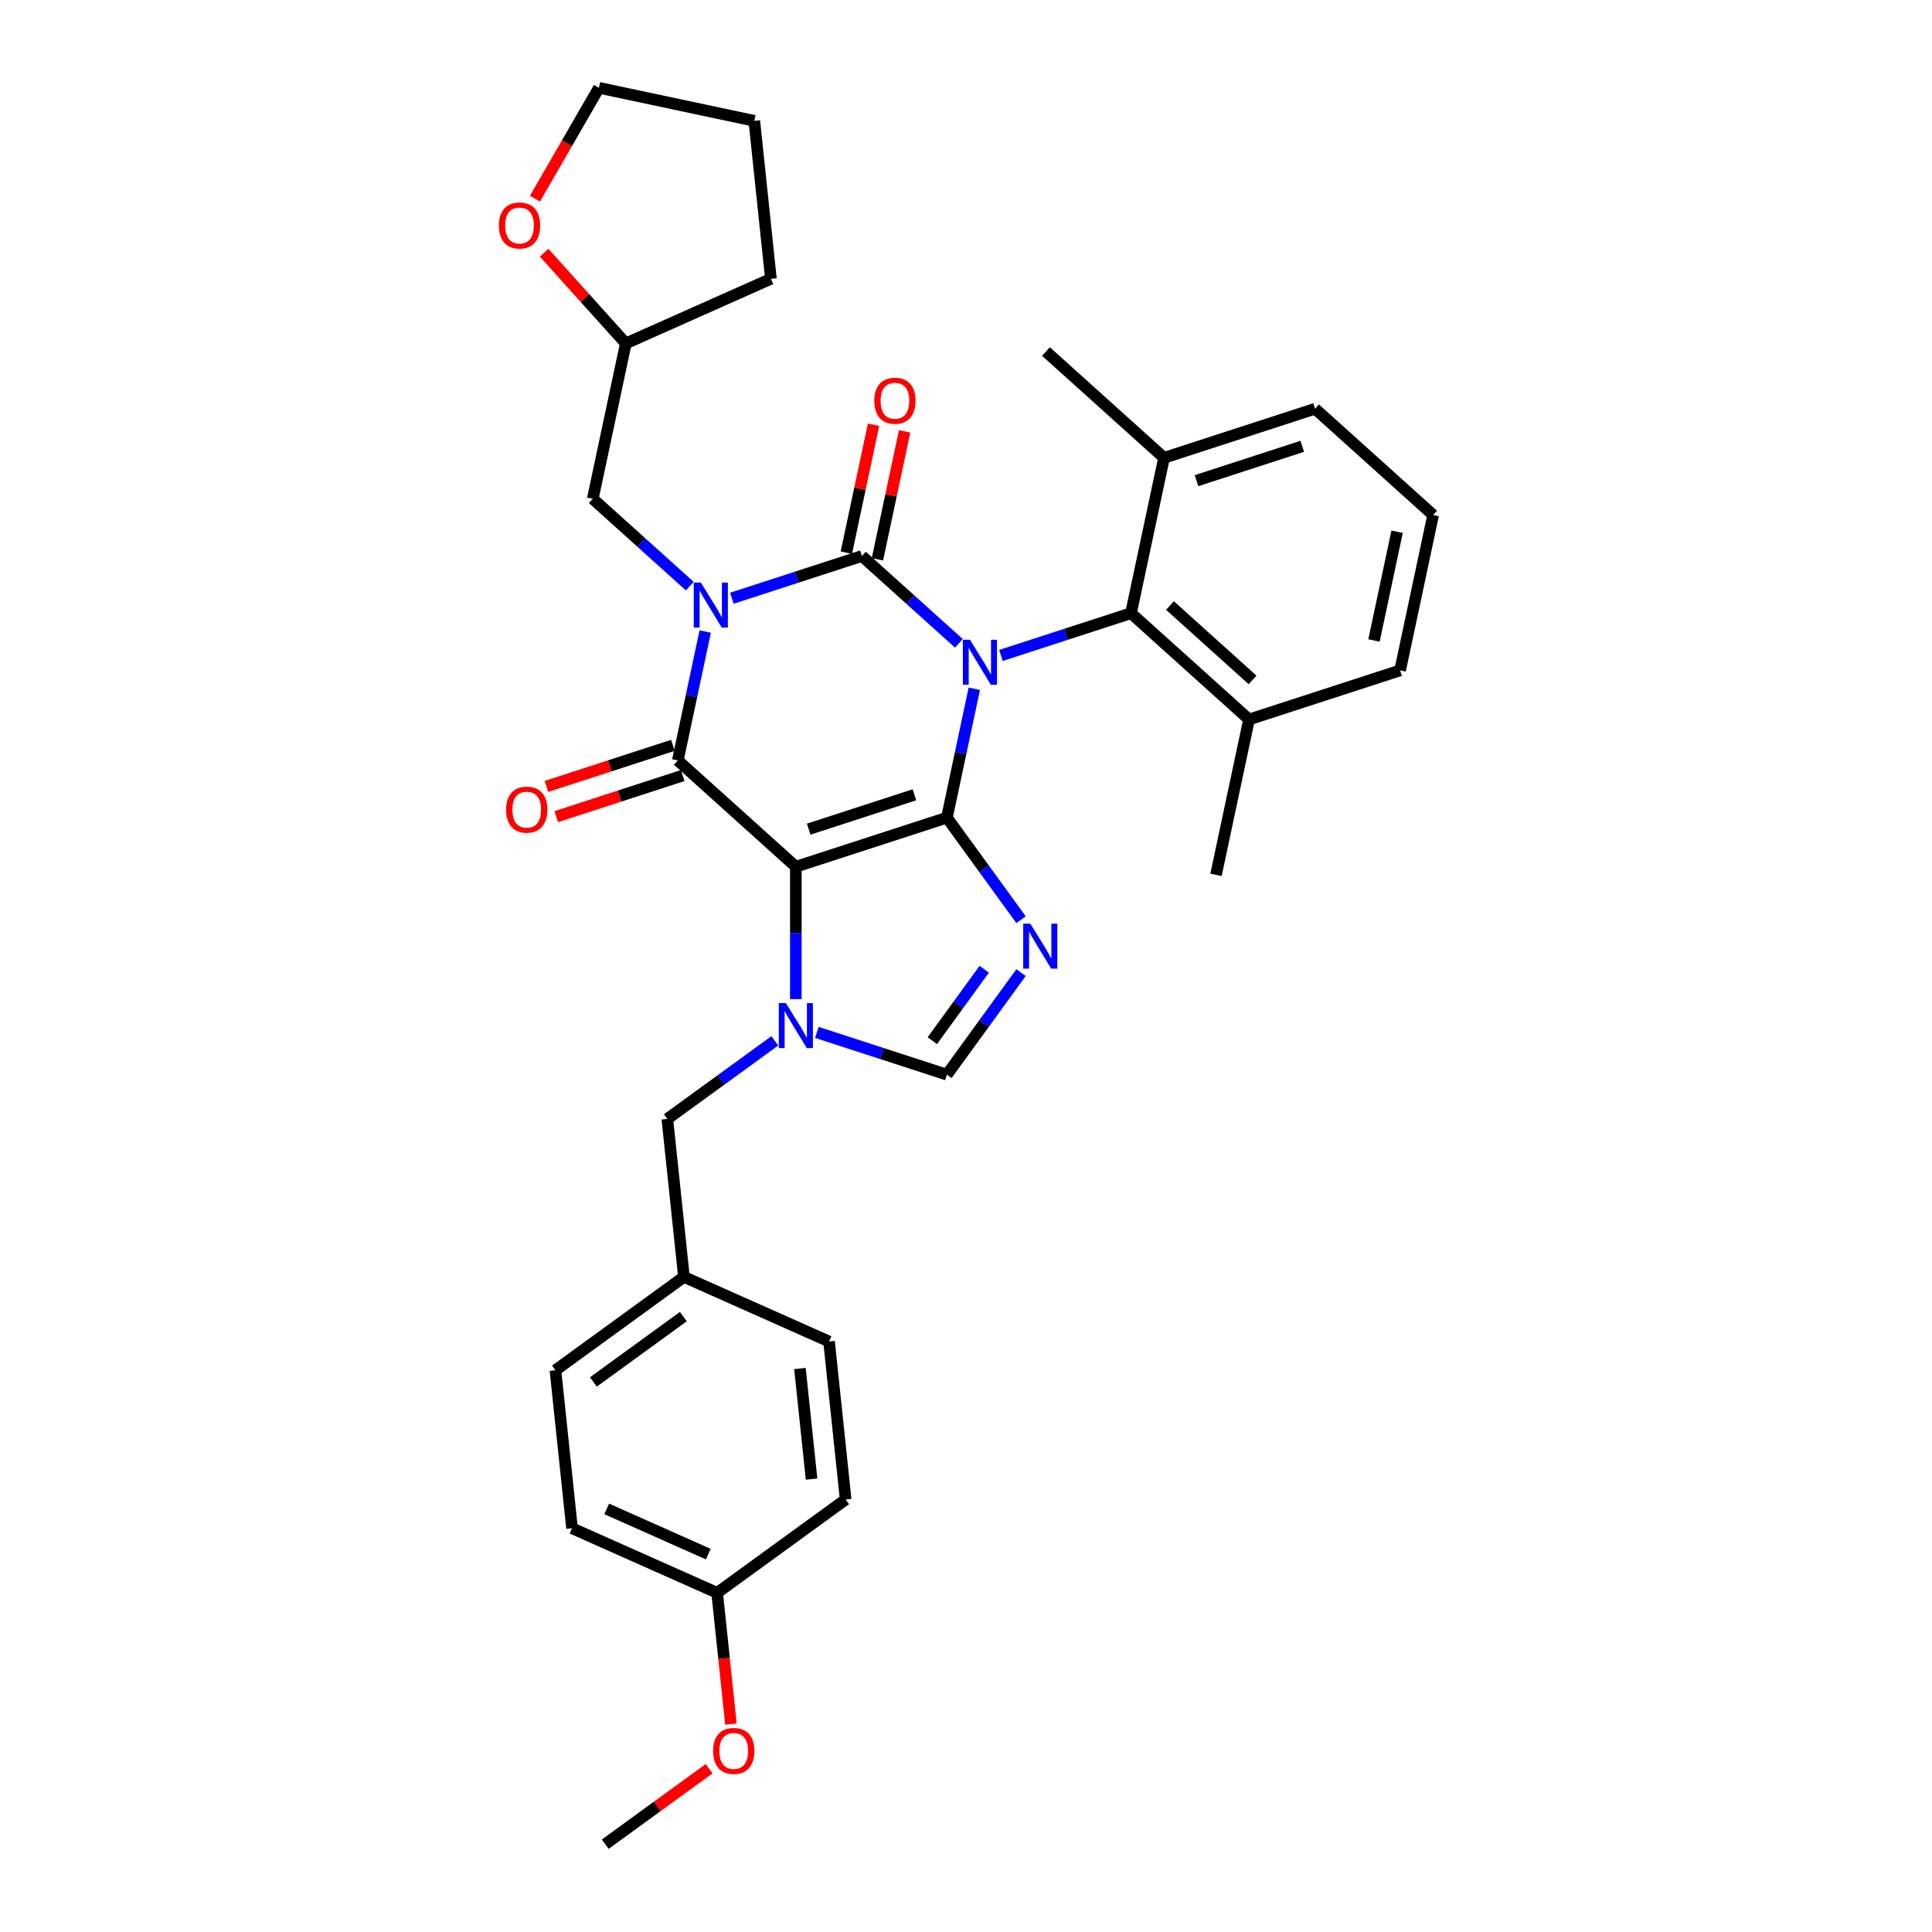<?xml version='1.0' encoding='iso-8859-1'?>
<svg version='1.1' baseProfile='full'
              xmlns='http://www.w3.org/2000/svg'
                      xmlns:rdkit='http://www.rdkit.org/xml'
                      xmlns:xlink='http://www.w3.org/1999/xlink'
                  xml:space='preserve'
width='1000px' height='1000px' viewBox='0 0 1000 1000'>
<!-- END OF HEADER -->
<rect style='opacity:1.0;fill:#FFFFFF;stroke:none' width='1000' height='1000' x='0' y='0'> </rect>
<path class='bond-0' d='M 378.806,309.649 L 412.459,298.714' style='fill:none;fill-rule:evenodd;stroke:#0000FF;stroke-width:6px;stroke-linecap:butt;stroke-linejoin:miter;stroke-opacity:1' />
<path class='bond-0' d='M 412.459,298.714 L 446.112,287.78' style='fill:none;fill-rule:evenodd;stroke:#000000;stroke-width:6px;stroke-linecap:butt;stroke-linejoin:miter;stroke-opacity:1' />
<path class='bond-1' d='M 365.009,326.883 L 357.918,360.244' style='fill:none;fill-rule:evenodd;stroke:#0000FF;stroke-width:6px;stroke-linecap:butt;stroke-linejoin:miter;stroke-opacity:1' />
<path class='bond-1' d='M 357.918,360.244 L 350.827,393.605' style='fill:none;fill-rule:evenodd;stroke:#000000;stroke-width:6px;stroke-linecap:butt;stroke-linejoin:miter;stroke-opacity:1' />
<path class='bond-2' d='M 357.035,303.385 L 331.928,280.779' style='fill:none;fill-rule:evenodd;stroke:#0000FF;stroke-width:6px;stroke-linecap:butt;stroke-linejoin:miter;stroke-opacity:1' />
<path class='bond-2' d='M 331.928,280.779 L 306.822,258.173' style='fill:none;fill-rule:evenodd;stroke:#000000;stroke-width:6px;stroke-linecap:butt;stroke-linejoin:miter;stroke-opacity:1' />
<path class='bond-3' d='M 446.112,287.78 L 471.218,310.386' style='fill:none;fill-rule:evenodd;stroke:#000000;stroke-width:6px;stroke-linecap:butt;stroke-linejoin:miter;stroke-opacity:1' />
<path class='bond-3' d='M 471.218,310.386 L 496.325,332.992' style='fill:none;fill-rule:evenodd;stroke:#0000FF;stroke-width:6px;stroke-linecap:butt;stroke-linejoin:miter;stroke-opacity:1' />
<path class='bond-4' d='M 454.154,289.489 L 461.193,256.375' style='fill:none;fill-rule:evenodd;stroke:#000000;stroke-width:6px;stroke-linecap:butt;stroke-linejoin:miter;stroke-opacity:1' />
<path class='bond-4' d='M 461.193,256.375 L 468.231,223.26' style='fill:none;fill-rule:evenodd;stroke:#FF0000;stroke-width:6px;stroke-linecap:butt;stroke-linejoin:miter;stroke-opacity:1' />
<path class='bond-4' d='M 438.07,286.07 L 445.109,252.956' style='fill:none;fill-rule:evenodd;stroke:#000000;stroke-width:6px;stroke-linecap:butt;stroke-linejoin:miter;stroke-opacity:1' />
<path class='bond-4' d='M 445.109,252.956 L 452.147,219.842' style='fill:none;fill-rule:evenodd;stroke:#FF0000;stroke-width:6px;stroke-linecap:butt;stroke-linejoin:miter;stroke-opacity:1' />
<path class='bond-5' d='M 518.095,339.256 L 551.749,328.321' style='fill:none;fill-rule:evenodd;stroke:#0000FF;stroke-width:6px;stroke-linecap:butt;stroke-linejoin:miter;stroke-opacity:1' />
<path class='bond-5' d='M 551.749,328.321 L 585.402,317.387' style='fill:none;fill-rule:evenodd;stroke:#000000;stroke-width:6px;stroke-linecap:butt;stroke-linejoin:miter;stroke-opacity:1' />
<path class='bond-6' d='M 504.299,356.49 L 497.208,389.851' style='fill:none;fill-rule:evenodd;stroke:#0000FF;stroke-width:6px;stroke-linecap:butt;stroke-linejoin:miter;stroke-opacity:1' />
<path class='bond-6' d='M 497.208,389.851 L 490.117,423.212' style='fill:none;fill-rule:evenodd;stroke:#000000;stroke-width:6px;stroke-linecap:butt;stroke-linejoin:miter;stroke-opacity:1' />
<path class='bond-7' d='M 350.827,393.605 L 411.925,448.618' style='fill:none;fill-rule:evenodd;stroke:#000000;stroke-width:6px;stroke-linecap:butt;stroke-linejoin:miter;stroke-opacity:1' />
<path class='bond-8' d='M 348.286,385.786 L 315.562,396.418' style='fill:none;fill-rule:evenodd;stroke:#000000;stroke-width:6px;stroke-linecap:butt;stroke-linejoin:miter;stroke-opacity:1' />
<path class='bond-8' d='M 315.562,396.418 L 282.838,407.051' style='fill:none;fill-rule:evenodd;stroke:#FF0000;stroke-width:6px;stroke-linecap:butt;stroke-linejoin:miter;stroke-opacity:1' />
<path class='bond-8' d='M 353.367,401.424 L 320.643,412.057' style='fill:none;fill-rule:evenodd;stroke:#000000;stroke-width:6px;stroke-linecap:butt;stroke-linejoin:miter;stroke-opacity:1' />
<path class='bond-8' d='M 320.643,412.057 L 287.919,422.69' style='fill:none;fill-rule:evenodd;stroke:#FF0000;stroke-width:6px;stroke-linecap:butt;stroke-linejoin:miter;stroke-opacity:1' />
<path class='bond-9' d='M 371.192,824.455 L 296.085,791.015' style='fill:none;fill-rule:evenodd;stroke:#000000;stroke-width:6px;stroke-linecap:butt;stroke-linejoin:miter;stroke-opacity:1' />
<path class='bond-9' d='M 366.614,804.417 L 314.039,781.009' style='fill:none;fill-rule:evenodd;stroke:#000000;stroke-width:6px;stroke-linecap:butt;stroke-linejoin:miter;stroke-opacity:1' />
<path class='bond-10' d='M 371.192,824.455 L 437.706,776.13' style='fill:none;fill-rule:evenodd;stroke:#000000;stroke-width:6px;stroke-linecap:butt;stroke-linejoin:miter;stroke-opacity:1' />
<path class='bond-11' d='M 371.192,824.455 L 374.763,858.423' style='fill:none;fill-rule:evenodd;stroke:#000000;stroke-width:6px;stroke-linecap:butt;stroke-linejoin:miter;stroke-opacity:1' />
<path class='bond-11' d='M 374.763,858.423 L 378.333,892.392' style='fill:none;fill-rule:evenodd;stroke:#FF0000;stroke-width:6px;stroke-linecap:butt;stroke-linejoin:miter;stroke-opacity:1' />
<path class='bond-12' d='M 411.925,448.618 L 490.117,423.212' style='fill:none;fill-rule:evenodd;stroke:#000000;stroke-width:6px;stroke-linecap:butt;stroke-linejoin:miter;stroke-opacity:1' />
<path class='bond-12' d='M 418.572,429.169 L 473.307,411.384' style='fill:none;fill-rule:evenodd;stroke:#000000;stroke-width:6px;stroke-linecap:butt;stroke-linejoin:miter;stroke-opacity:1' />
<path class='bond-13' d='M 411.925,448.618 L 411.925,482.877' style='fill:none;fill-rule:evenodd;stroke:#000000;stroke-width:6px;stroke-linecap:butt;stroke-linejoin:miter;stroke-opacity:1' />
<path class='bond-13' d='M 411.925,482.877 L 411.925,517.137' style='fill:none;fill-rule:evenodd;stroke:#0000FF;stroke-width:6px;stroke-linecap:butt;stroke-linejoin:miter;stroke-opacity:1' />
<path class='bond-14' d='M 490.117,423.212 L 509.303,449.62' style='fill:none;fill-rule:evenodd;stroke:#000000;stroke-width:6px;stroke-linecap:butt;stroke-linejoin:miter;stroke-opacity:1' />
<path class='bond-14' d='M 509.303,449.62 L 528.49,476.029' style='fill:none;fill-rule:evenodd;stroke:#0000FF;stroke-width:6px;stroke-linecap:butt;stroke-linejoin:miter;stroke-opacity:1' />
<path class='bond-15' d='M 528.49,503.423 L 509.303,529.831' style='fill:none;fill-rule:evenodd;stroke:#0000FF;stroke-width:6px;stroke-linecap:butt;stroke-linejoin:miter;stroke-opacity:1' />
<path class='bond-15' d='M 509.303,529.831 L 490.117,556.24' style='fill:none;fill-rule:evenodd;stroke:#000000;stroke-width:6px;stroke-linecap:butt;stroke-linejoin:miter;stroke-opacity:1' />
<path class='bond-15' d='M 509.431,501.68 L 496.001,520.166' style='fill:none;fill-rule:evenodd;stroke:#0000FF;stroke-width:6px;stroke-linecap:butt;stroke-linejoin:miter;stroke-opacity:1' />
<path class='bond-15' d='M 496.001,520.166 L 482.57,538.652' style='fill:none;fill-rule:evenodd;stroke:#000000;stroke-width:6px;stroke-linecap:butt;stroke-linejoin:miter;stroke-opacity:1' />
<path class='bond-16' d='M 490.117,556.24 L 456.463,545.305' style='fill:none;fill-rule:evenodd;stroke:#000000;stroke-width:6px;stroke-linecap:butt;stroke-linejoin:miter;stroke-opacity:1' />
<path class='bond-16' d='M 456.463,545.305 L 422.81,534.371' style='fill:none;fill-rule:evenodd;stroke:#0000FF;stroke-width:6px;stroke-linecap:butt;stroke-linejoin:miter;stroke-opacity:1' />
<path class='bond-17' d='M 401.039,538.742 L 373.225,558.951' style='fill:none;fill-rule:evenodd;stroke:#0000FF;stroke-width:6px;stroke-linecap:butt;stroke-linejoin:miter;stroke-opacity:1' />
<path class='bond-17' d='M 373.225,558.951 L 345.411,579.159' style='fill:none;fill-rule:evenodd;stroke:#000000;stroke-width:6px;stroke-linecap:butt;stroke-linejoin:miter;stroke-opacity:1' />
<path class='bond-18' d='M 345.411,579.159 L 354.005,660.924' style='fill:none;fill-rule:evenodd;stroke:#000000;stroke-width:6px;stroke-linecap:butt;stroke-linejoin:miter;stroke-opacity:1' />
<path class='bond-19' d='M 354.005,660.924 L 429.112,694.364' style='fill:none;fill-rule:evenodd;stroke:#000000;stroke-width:6px;stroke-linecap:butt;stroke-linejoin:miter;stroke-opacity:1' />
<path class='bond-20' d='M 354.005,660.924 L 287.491,709.249' style='fill:none;fill-rule:evenodd;stroke:#000000;stroke-width:6px;stroke-linecap:butt;stroke-linejoin:miter;stroke-opacity:1' />
<path class='bond-20' d='M 353.693,681.476 L 307.133,715.303' style='fill:none;fill-rule:evenodd;stroke:#000000;stroke-width:6px;stroke-linecap:butt;stroke-linejoin:miter;stroke-opacity:1' />
<path class='bond-21' d='M 296.085,791.015 L 287.491,709.249' style='fill:none;fill-rule:evenodd;stroke:#000000;stroke-width:6px;stroke-linecap:butt;stroke-linejoin:miter;stroke-opacity:1' />
<path class='bond-22' d='M 281.646,130.808 L 302.781,154.281' style='fill:none;fill-rule:evenodd;stroke:#FF0000;stroke-width:6px;stroke-linecap:butt;stroke-linejoin:miter;stroke-opacity:1' />
<path class='bond-22' d='M 302.781,154.281 L 323.916,177.754' style='fill:none;fill-rule:evenodd;stroke:#000000;stroke-width:6px;stroke-linecap:butt;stroke-linejoin:miter;stroke-opacity:1' />
<path class='bond-23' d='M 276.886,102.827 L 293.448,74.141' style='fill:none;fill-rule:evenodd;stroke:#FF0000;stroke-width:6px;stroke-linecap:butt;stroke-linejoin:miter;stroke-opacity:1' />
<path class='bond-23' d='M 293.448,74.141 L 310.01,45.455' style='fill:none;fill-rule:evenodd;stroke:#000000;stroke-width:6px;stroke-linecap:butt;stroke-linejoin:miter;stroke-opacity:1' />
<path class='bond-24' d='M 323.916,177.754 L 306.822,258.173' style='fill:none;fill-rule:evenodd;stroke:#000000;stroke-width:6px;stroke-linecap:butt;stroke-linejoin:miter;stroke-opacity:1' />
<path class='bond-25' d='M 323.916,177.754 L 399.023,144.313' style='fill:none;fill-rule:evenodd;stroke:#000000;stroke-width:6px;stroke-linecap:butt;stroke-linejoin:miter;stroke-opacity:1' />
<path class='bond-26' d='M 585.402,317.387 L 646.5,372.4' style='fill:none;fill-rule:evenodd;stroke:#000000;stroke-width:6px;stroke-linecap:butt;stroke-linejoin:miter;stroke-opacity:1' />
<path class='bond-26' d='M 605.569,313.419 L 648.338,351.928' style='fill:none;fill-rule:evenodd;stroke:#000000;stroke-width:6px;stroke-linecap:butt;stroke-linejoin:miter;stroke-opacity:1' />
<path class='bond-27' d='M 585.402,317.387 L 602.496,236.968' style='fill:none;fill-rule:evenodd;stroke:#000000;stroke-width:6px;stroke-linecap:butt;stroke-linejoin:miter;stroke-opacity:1' />
<path class='bond-28' d='M 646.5,372.4 L 724.692,346.994' style='fill:none;fill-rule:evenodd;stroke:#000000;stroke-width:6px;stroke-linecap:butt;stroke-linejoin:miter;stroke-opacity:1' />
<path class='bond-29' d='M 646.5,372.4 L 629.407,452.819' style='fill:none;fill-rule:evenodd;stroke:#000000;stroke-width:6px;stroke-linecap:butt;stroke-linejoin:miter;stroke-opacity:1' />
<path class='bond-30' d='M 602.496,236.968 L 680.687,211.562' style='fill:none;fill-rule:evenodd;stroke:#000000;stroke-width:6px;stroke-linecap:butt;stroke-linejoin:miter;stroke-opacity:1' />
<path class='bond-30' d='M 619.306,248.795 L 674.04,231.011' style='fill:none;fill-rule:evenodd;stroke:#000000;stroke-width:6px;stroke-linecap:butt;stroke-linejoin:miter;stroke-opacity:1' />
<path class='bond-31' d='M 602.496,236.968 L 541.397,181.955' style='fill:none;fill-rule:evenodd;stroke:#000000;stroke-width:6px;stroke-linecap:butt;stroke-linejoin:miter;stroke-opacity:1' />
<path class='bond-32' d='M 741.786,266.575 L 680.687,211.562' style='fill:none;fill-rule:evenodd;stroke:#000000;stroke-width:6px;stroke-linecap:butt;stroke-linejoin:miter;stroke-opacity:1' />
<path class='bond-33' d='M 741.786,266.575 L 724.692,346.994' style='fill:none;fill-rule:evenodd;stroke:#000000;stroke-width:6px;stroke-linecap:butt;stroke-linejoin:miter;stroke-opacity:1' />
<path class='bond-33' d='M 723.138,275.219 L 711.172,331.512' style='fill:none;fill-rule:evenodd;stroke:#000000;stroke-width:6px;stroke-linecap:butt;stroke-linejoin:miter;stroke-opacity:1' />
<path class='bond-34' d='M 310.01,45.455 L 390.429,62.548' style='fill:none;fill-rule:evenodd;stroke:#000000;stroke-width:6px;stroke-linecap:butt;stroke-linejoin:miter;stroke-opacity:1' />
<path class='bond-35' d='M 399.023,144.313 L 390.429,62.548' style='fill:none;fill-rule:evenodd;stroke:#000000;stroke-width:6px;stroke-linecap:butt;stroke-linejoin:miter;stroke-opacity:1' />
<path class='bond-36' d='M 437.706,776.13 L 429.112,694.364' style='fill:none;fill-rule:evenodd;stroke:#000000;stroke-width:6px;stroke-linecap:butt;stroke-linejoin:miter;stroke-opacity:1' />
<path class='bond-36' d='M 420.064,765.584 L 414.049,708.348' style='fill:none;fill-rule:evenodd;stroke:#000000;stroke-width:6px;stroke-linecap:butt;stroke-linejoin:miter;stroke-opacity:1' />
<path class='bond-37' d='M 367.043,915.479 L 340.158,935.012' style='fill:none;fill-rule:evenodd;stroke:#FF0000;stroke-width:6px;stroke-linecap:butt;stroke-linejoin:miter;stroke-opacity:1' />
<path class='bond-37' d='M 340.158,935.012 L 313.272,954.545' style='fill:none;fill-rule:evenodd;stroke:#000000;stroke-width:6px;stroke-linecap:butt;stroke-linejoin:miter;stroke-opacity:1' />
<path  class='atom-0' d='M 362.773 301.544
L 370.403 313.876
Q 371.159 315.093, 372.376 317.297
Q 373.593 319.5, 373.659 319.632
L 373.659 301.544
L 376.75 301.544
L 376.75 324.828
L 373.56 324.828
L 365.371 311.344
Q 364.418 309.766, 363.398 307.957
Q 362.412 306.148, 362.116 305.589
L 362.116 324.828
L 359.09 324.828
L 359.09 301.544
L 362.773 301.544
' fill='#0000FF'/>
<path  class='atom-2' d='M 502.063 331.151
L 509.693 343.483
Q 510.449 344.7, 511.666 346.904
Q 512.883 349.107, 512.949 349.239
L 512.949 331.151
L 516.04 331.151
L 516.04 354.435
L 512.85 354.435
L 504.661 340.951
Q 503.708 339.373, 502.688 337.564
Q 501.702 335.755, 501.406 335.196
L 501.406 354.435
L 498.38 354.435
L 498.38 331.151
L 502.063 331.151
' fill='#0000FF'/>
<path  class='atom-4' d='M 261.947 419.077
Q 261.947 413.486, 264.709 410.362
Q 267.472 407.238, 272.635 407.238
Q 277.798 407.238, 280.56 410.362
Q 283.323 413.486, 283.323 419.077
Q 283.323 424.733, 280.527 427.956
Q 277.732 431.146, 272.635 431.146
Q 267.504 431.146, 264.709 427.956
Q 261.947 424.766, 261.947 419.077
M 272.635 428.515
Q 276.186 428.515, 278.094 426.147
Q 280.034 423.747, 280.034 419.077
Q 280.034 414.506, 278.094 412.204
Q 276.186 409.869, 272.635 409.869
Q 269.083 409.869, 267.143 412.171
Q 265.235 414.473, 265.235 419.077
Q 265.235 423.779, 267.143 426.147
Q 269.083 428.515, 272.635 428.515
' fill='#FF0000'/>
<path  class='atom-5' d='M 452.518 207.426
Q 452.518 201.836, 455.28 198.712
Q 458.042 195.587, 463.206 195.587
Q 468.369 195.587, 471.131 198.712
Q 473.894 201.836, 473.894 207.426
Q 473.894 213.083, 471.098 216.306
Q 468.303 219.496, 463.206 219.496
Q 458.075 219.496, 455.28 216.306
Q 452.518 213.116, 452.518 207.426
M 463.206 216.865
Q 466.757 216.865, 468.665 214.497
Q 470.605 212.096, 470.605 207.426
Q 470.605 202.855, 468.665 200.553
Q 466.757 198.218, 463.206 198.218
Q 459.654 198.218, 457.714 200.52
Q 455.806 202.822, 455.806 207.426
Q 455.806 212.129, 457.714 214.497
Q 459.654 216.865, 463.206 216.865
' fill='#FF0000'/>
<path  class='atom-9' d='M 533.295 478.084
L 540.925 490.416
Q 541.681 491.633, 542.898 493.837
Q 544.115 496.04, 544.18 496.172
L 544.18 478.084
L 547.272 478.084
L 547.272 501.368
L 544.082 501.368
L 535.893 487.884
Q 534.939 486.306, 533.92 484.497
Q 532.933 482.688, 532.637 482.129
L 532.637 501.368
L 529.612 501.368
L 529.612 478.084
L 533.295 478.084
' fill='#0000FF'/>
<path  class='atom-11' d='M 406.778 519.192
L 414.408 531.524
Q 415.164 532.741, 416.381 534.945
Q 417.598 537.148, 417.663 537.279
L 417.663 519.192
L 420.755 519.192
L 420.755 542.475
L 417.565 542.475
L 409.376 528.992
Q 408.422 527.414, 407.403 525.605
Q 406.416 523.796, 406.12 523.237
L 406.12 542.475
L 403.095 542.475
L 403.095 519.192
L 406.778 519.192
' fill='#0000FF'/>
<path  class='atom-15' d='M 258.214 116.721
Q 258.214 111.131, 260.977 108.006
Q 263.739 104.882, 268.903 104.882
Q 274.066 104.882, 276.828 108.006
Q 279.591 111.131, 279.591 116.721
Q 279.591 122.378, 276.795 125.601
Q 274 128.79, 268.903 128.79
Q 263.772 128.79, 260.977 125.601
Q 258.214 122.411, 258.214 116.721
M 268.903 126.16
Q 272.454 126.16, 274.362 123.792
Q 276.302 121.391, 276.302 116.721
Q 276.302 112.15, 274.362 109.848
Q 272.454 107.513, 268.903 107.513
Q 265.351 107.513, 263.41 109.815
Q 261.503 112.117, 261.503 116.721
Q 261.503 121.424, 263.41 123.792
Q 265.351 126.16, 268.903 126.16
' fill='#FF0000'/>
<path  class='atom-32' d='M 369.098 906.286
Q 369.098 900.695, 371.861 897.571
Q 374.623 894.447, 379.786 894.447
Q 384.949 894.447, 387.712 897.571
Q 390.474 900.695, 390.474 906.286
Q 390.474 911.942, 387.679 915.165
Q 384.884 918.355, 379.786 918.355
Q 374.656 918.355, 371.861 915.165
Q 369.098 911.975, 369.098 906.286
M 379.786 915.724
Q 383.338 915.724, 385.245 913.357
Q 387.186 910.956, 387.186 906.286
Q 387.186 901.715, 385.245 899.413
Q 383.338 897.078, 379.786 897.078
Q 376.235 897.078, 374.294 899.38
Q 372.387 901.682, 372.387 906.286
Q 372.387 910.989, 374.294 913.357
Q 376.235 915.724, 379.786 915.724
' fill='#FF0000'/>
</svg>
